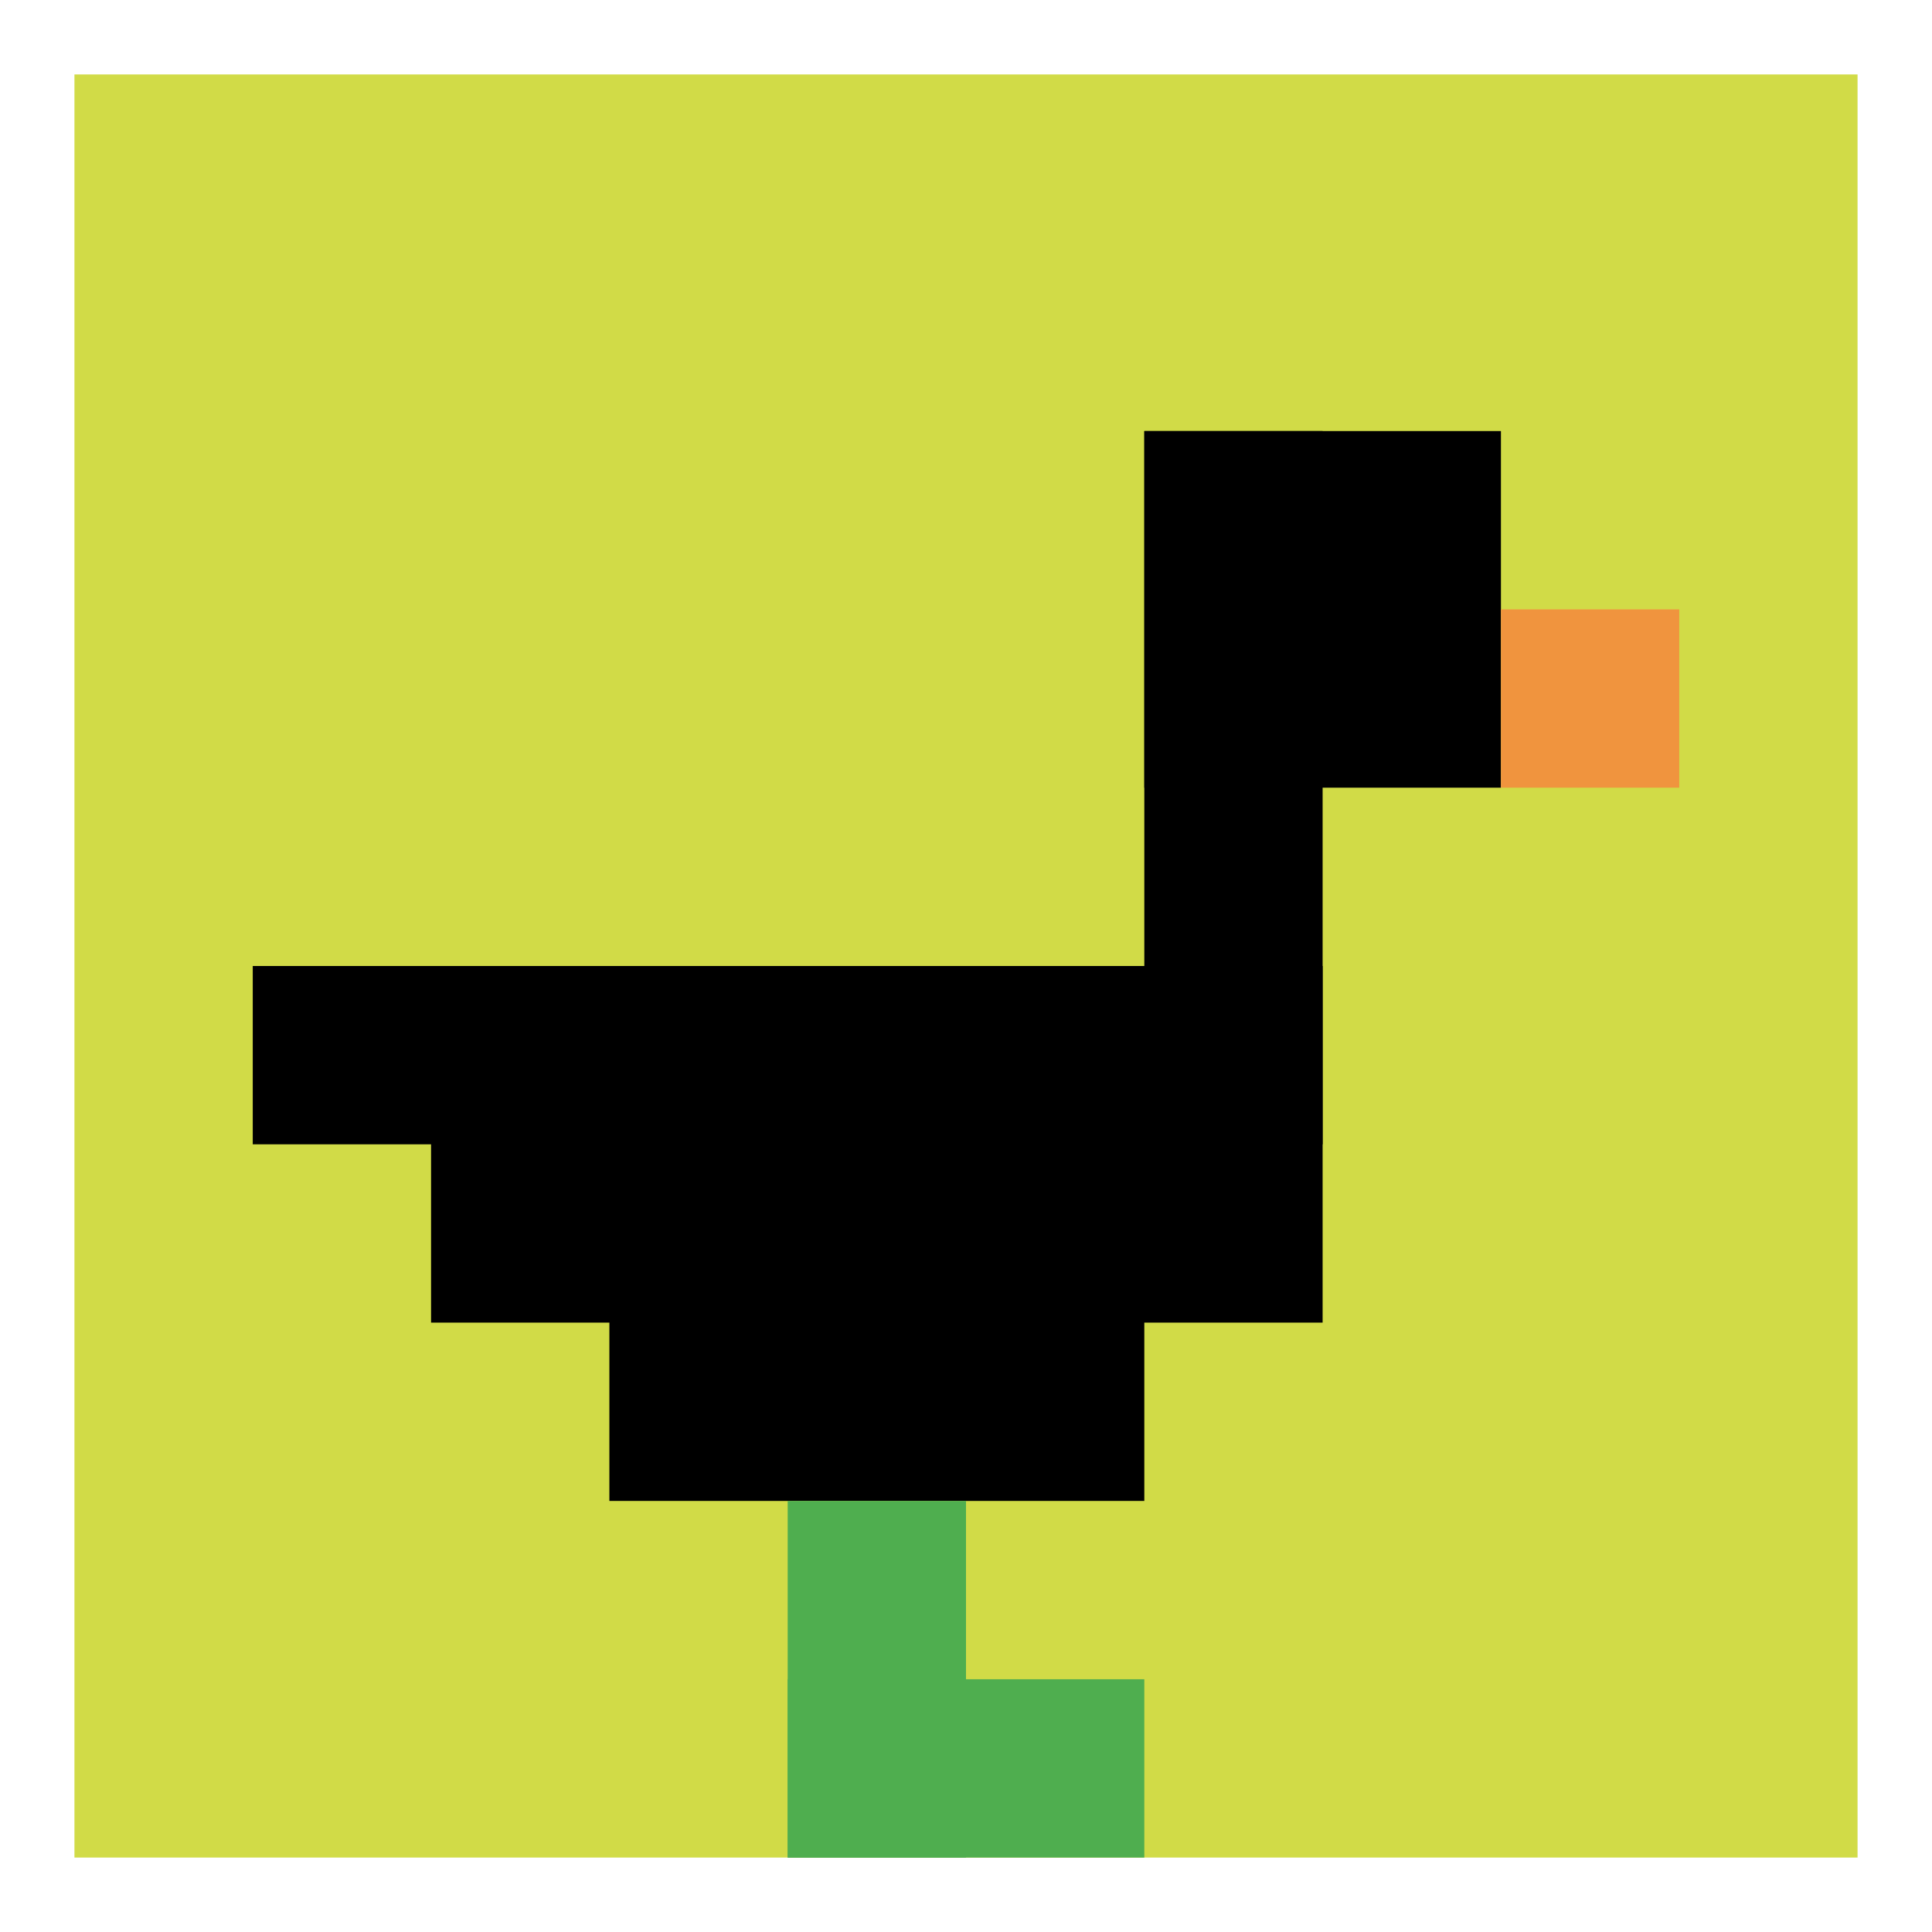 <svg xmlns="http://www.w3.org/2000/svg" version="1.1" width="1090" height="1090"><title>'goose-pfp-613500' by Dmitri Cherniak</title><desc>seed=613500
backgroundColor=#ffffff
padding=56
innerPadding=42
timeout=3600
dimension=1
border=false
Save=function(){return n.handleSave()}
frame=1296

Rendered at Sun Sep 08 2024 17:02:03 GMT+0800 (中国标准时间)
Generated in &lt;1ms
</desc><defs></defs><rect width="100%" height="100%" fill="#ffffff"></rect><g><g id="0-0"><rect x="42" y="42" height="1006" width="1006" fill="#D1DB47"></rect><g><rect id="42-42-6-2-2-2" x="645.6" y="243.2" width="201.2" height="201.2" fill="#000000"></rect><rect id="42-42-6-2-1-4" x="645.6" y="243.2" width="100.6" height="402.4" fill="#000000"></rect><rect id="42-42-1-5-5-1" x="142.6" y="545" width="503" height="100.6" fill="#000000"></rect><rect id="42-42-2-5-5-2" x="243.2" y="545" width="503" height="201.2" fill="#000000"></rect><rect id="42-42-3-5-3-3" x="343.8" y="545" width="301.8" height="301.8" fill="#000000"></rect><rect id="42-42-8-3-1-1" x="846.8" y="343.8" width="100.6" height="100.6" fill="#F0943E"></rect><rect id="42-42-4-8-1-2" x="444.4" y="846.8" width="100.6" height="201.2" fill="#4FAE4F"></rect><rect id="42-42-4-9-2-1" x="444.4" y="947.4" width="201.2" height="100.6" fill="#4FAE4F"></rect></g><rect x="42" y="42" stroke="white" stroke-width="0" height="1006" width="1006" fill="none"></rect></g></g></svg>